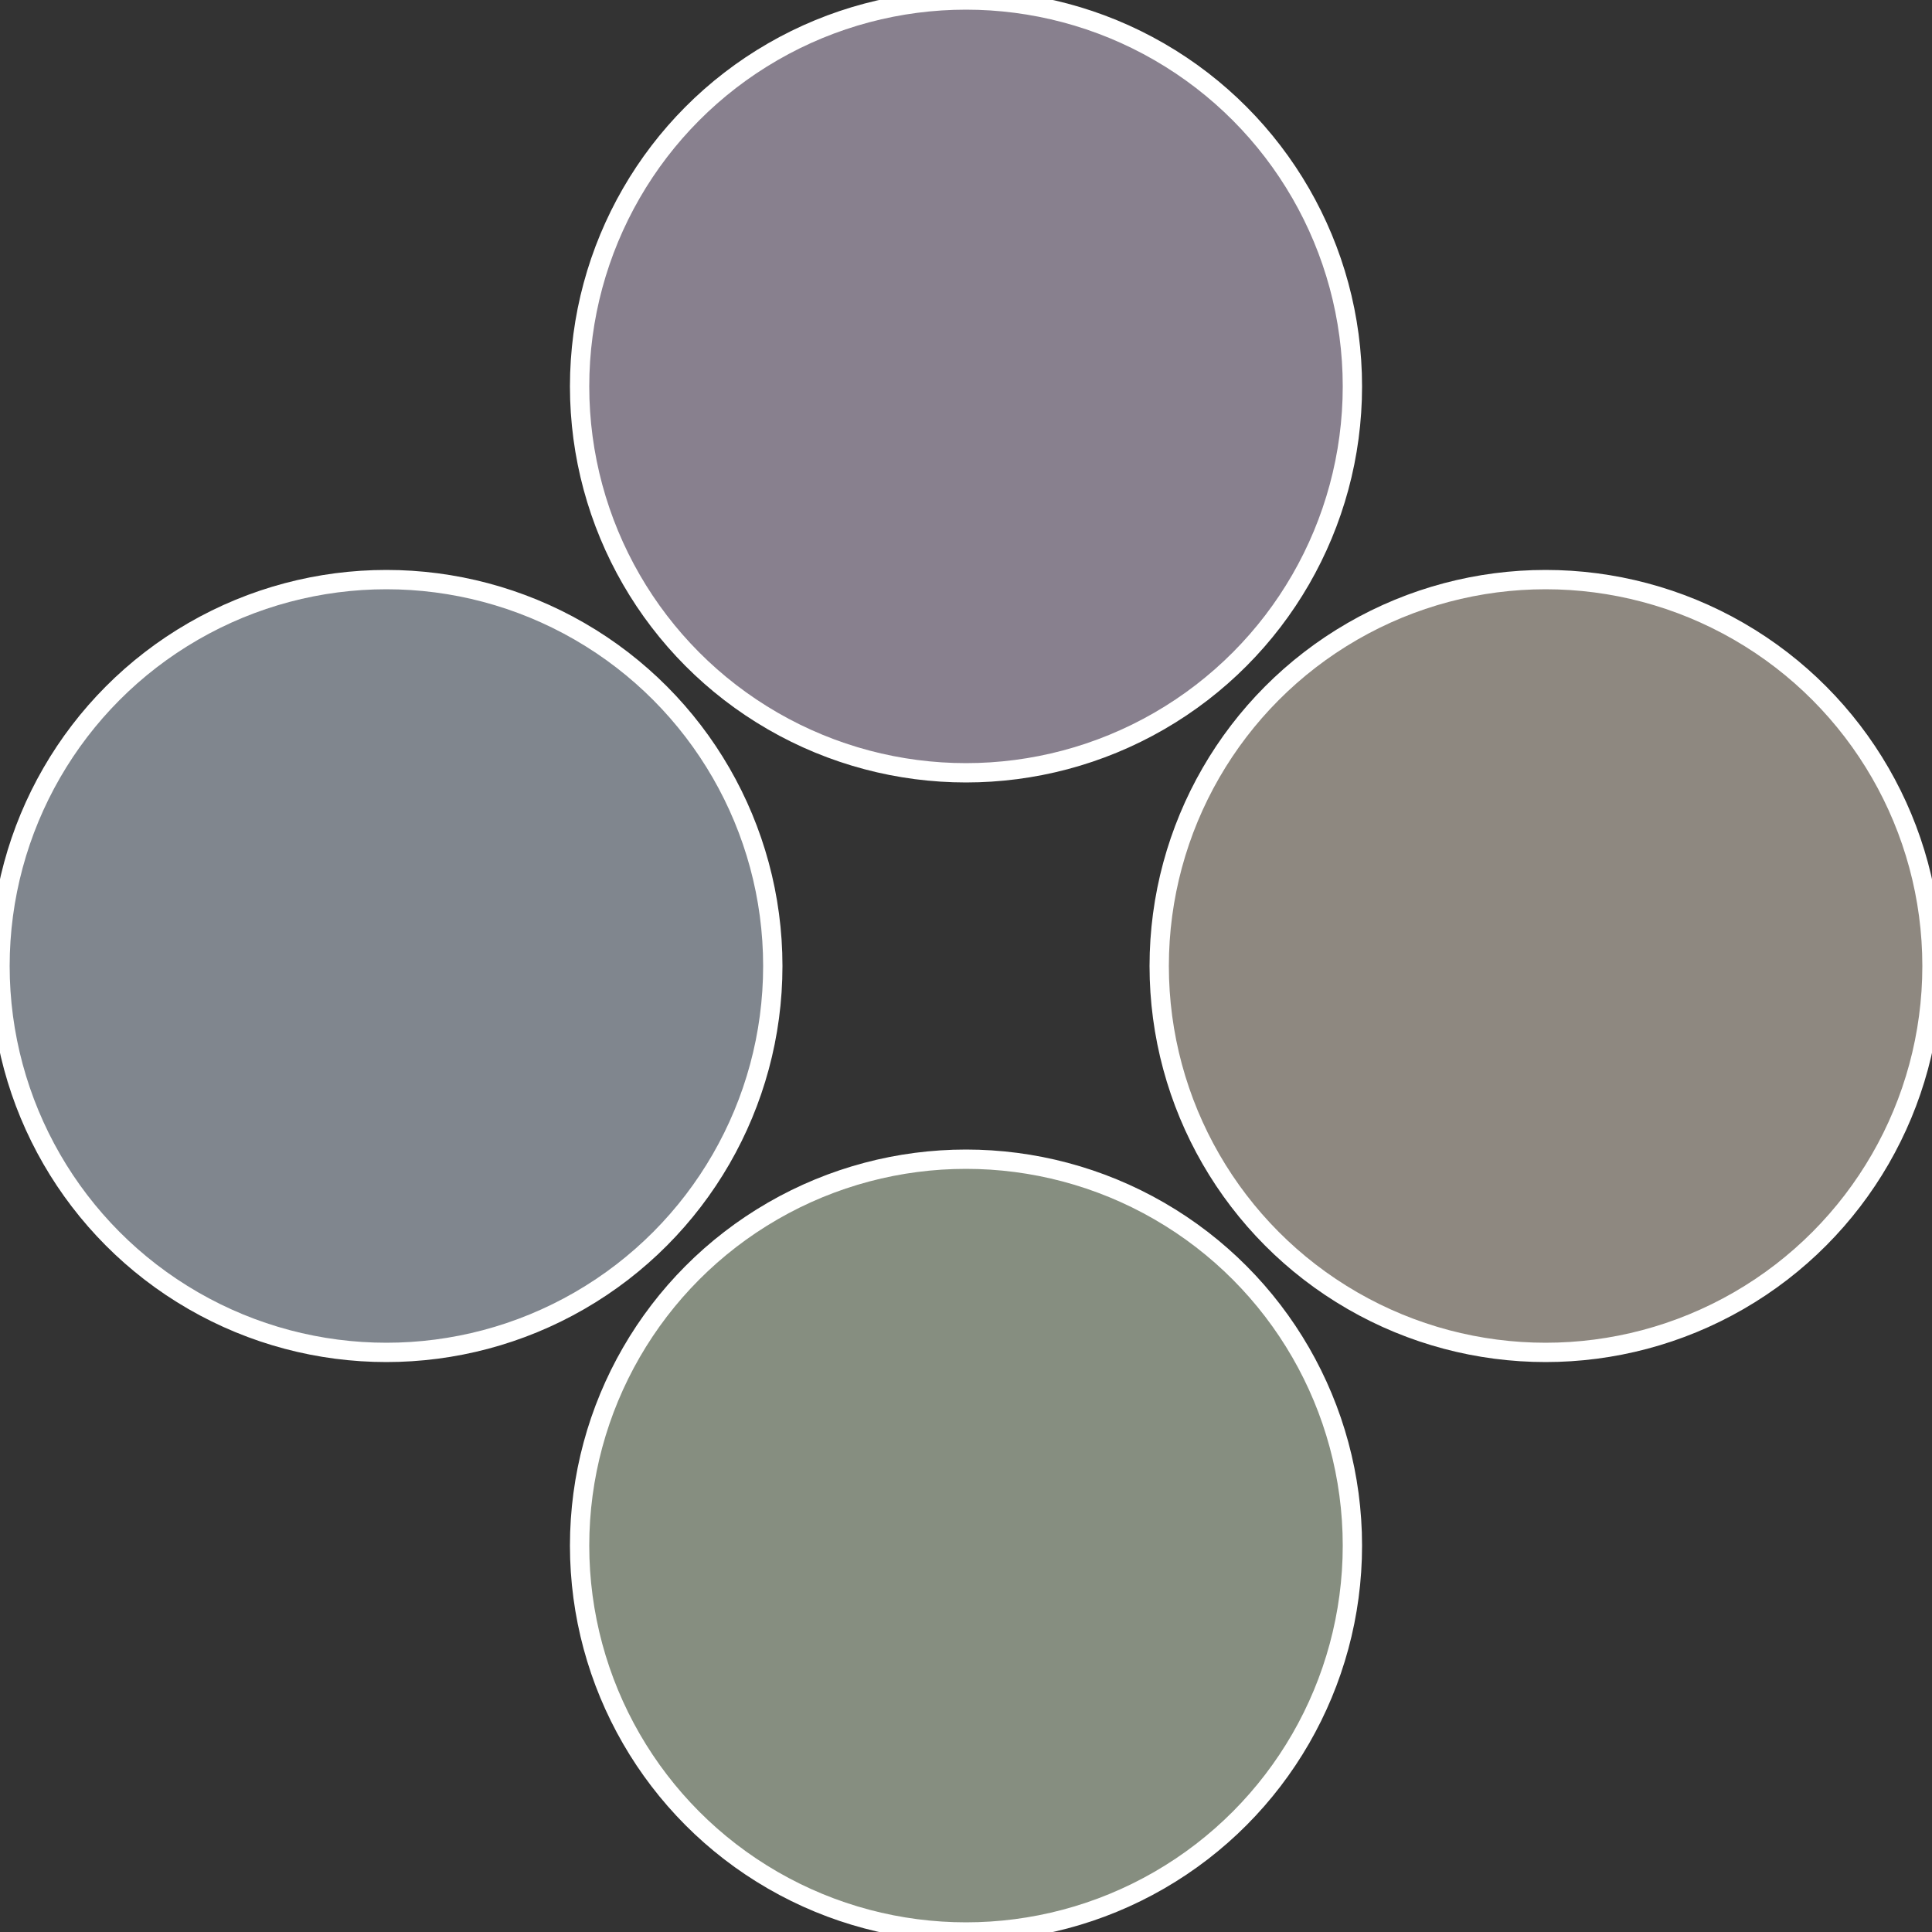 <?xml version="1.0" standalone="no"?>
<svg width="500" height="500" viewBox="-1 -1 2 2" xmlns="http://www.w3.org/2000/svg">
 
                <rect x="-1" y="-1" width="2" height="2" fill="#333333" stroke="none"/>
 
                <circle cx="0.6" cy="0" r="0.4" fill="#8e8880" stroke="#fff" stroke-width="1%" />
             
                <circle cx="3.6739403974421E-17" cy="0.6" r="0.4" fill="#868e80" stroke="#fff" stroke-width="1%" />
             
                <circle cx="-0.6" cy="7.3478807948841E-17" r="0.4" fill="#80868e" stroke="#fff" stroke-width="1%" />
             
                <circle cx="-1.1021821192326E-16" cy="-0.6" r="0.4" fill="#88808e" stroke="#fff" stroke-width="1%" />
            </svg>

